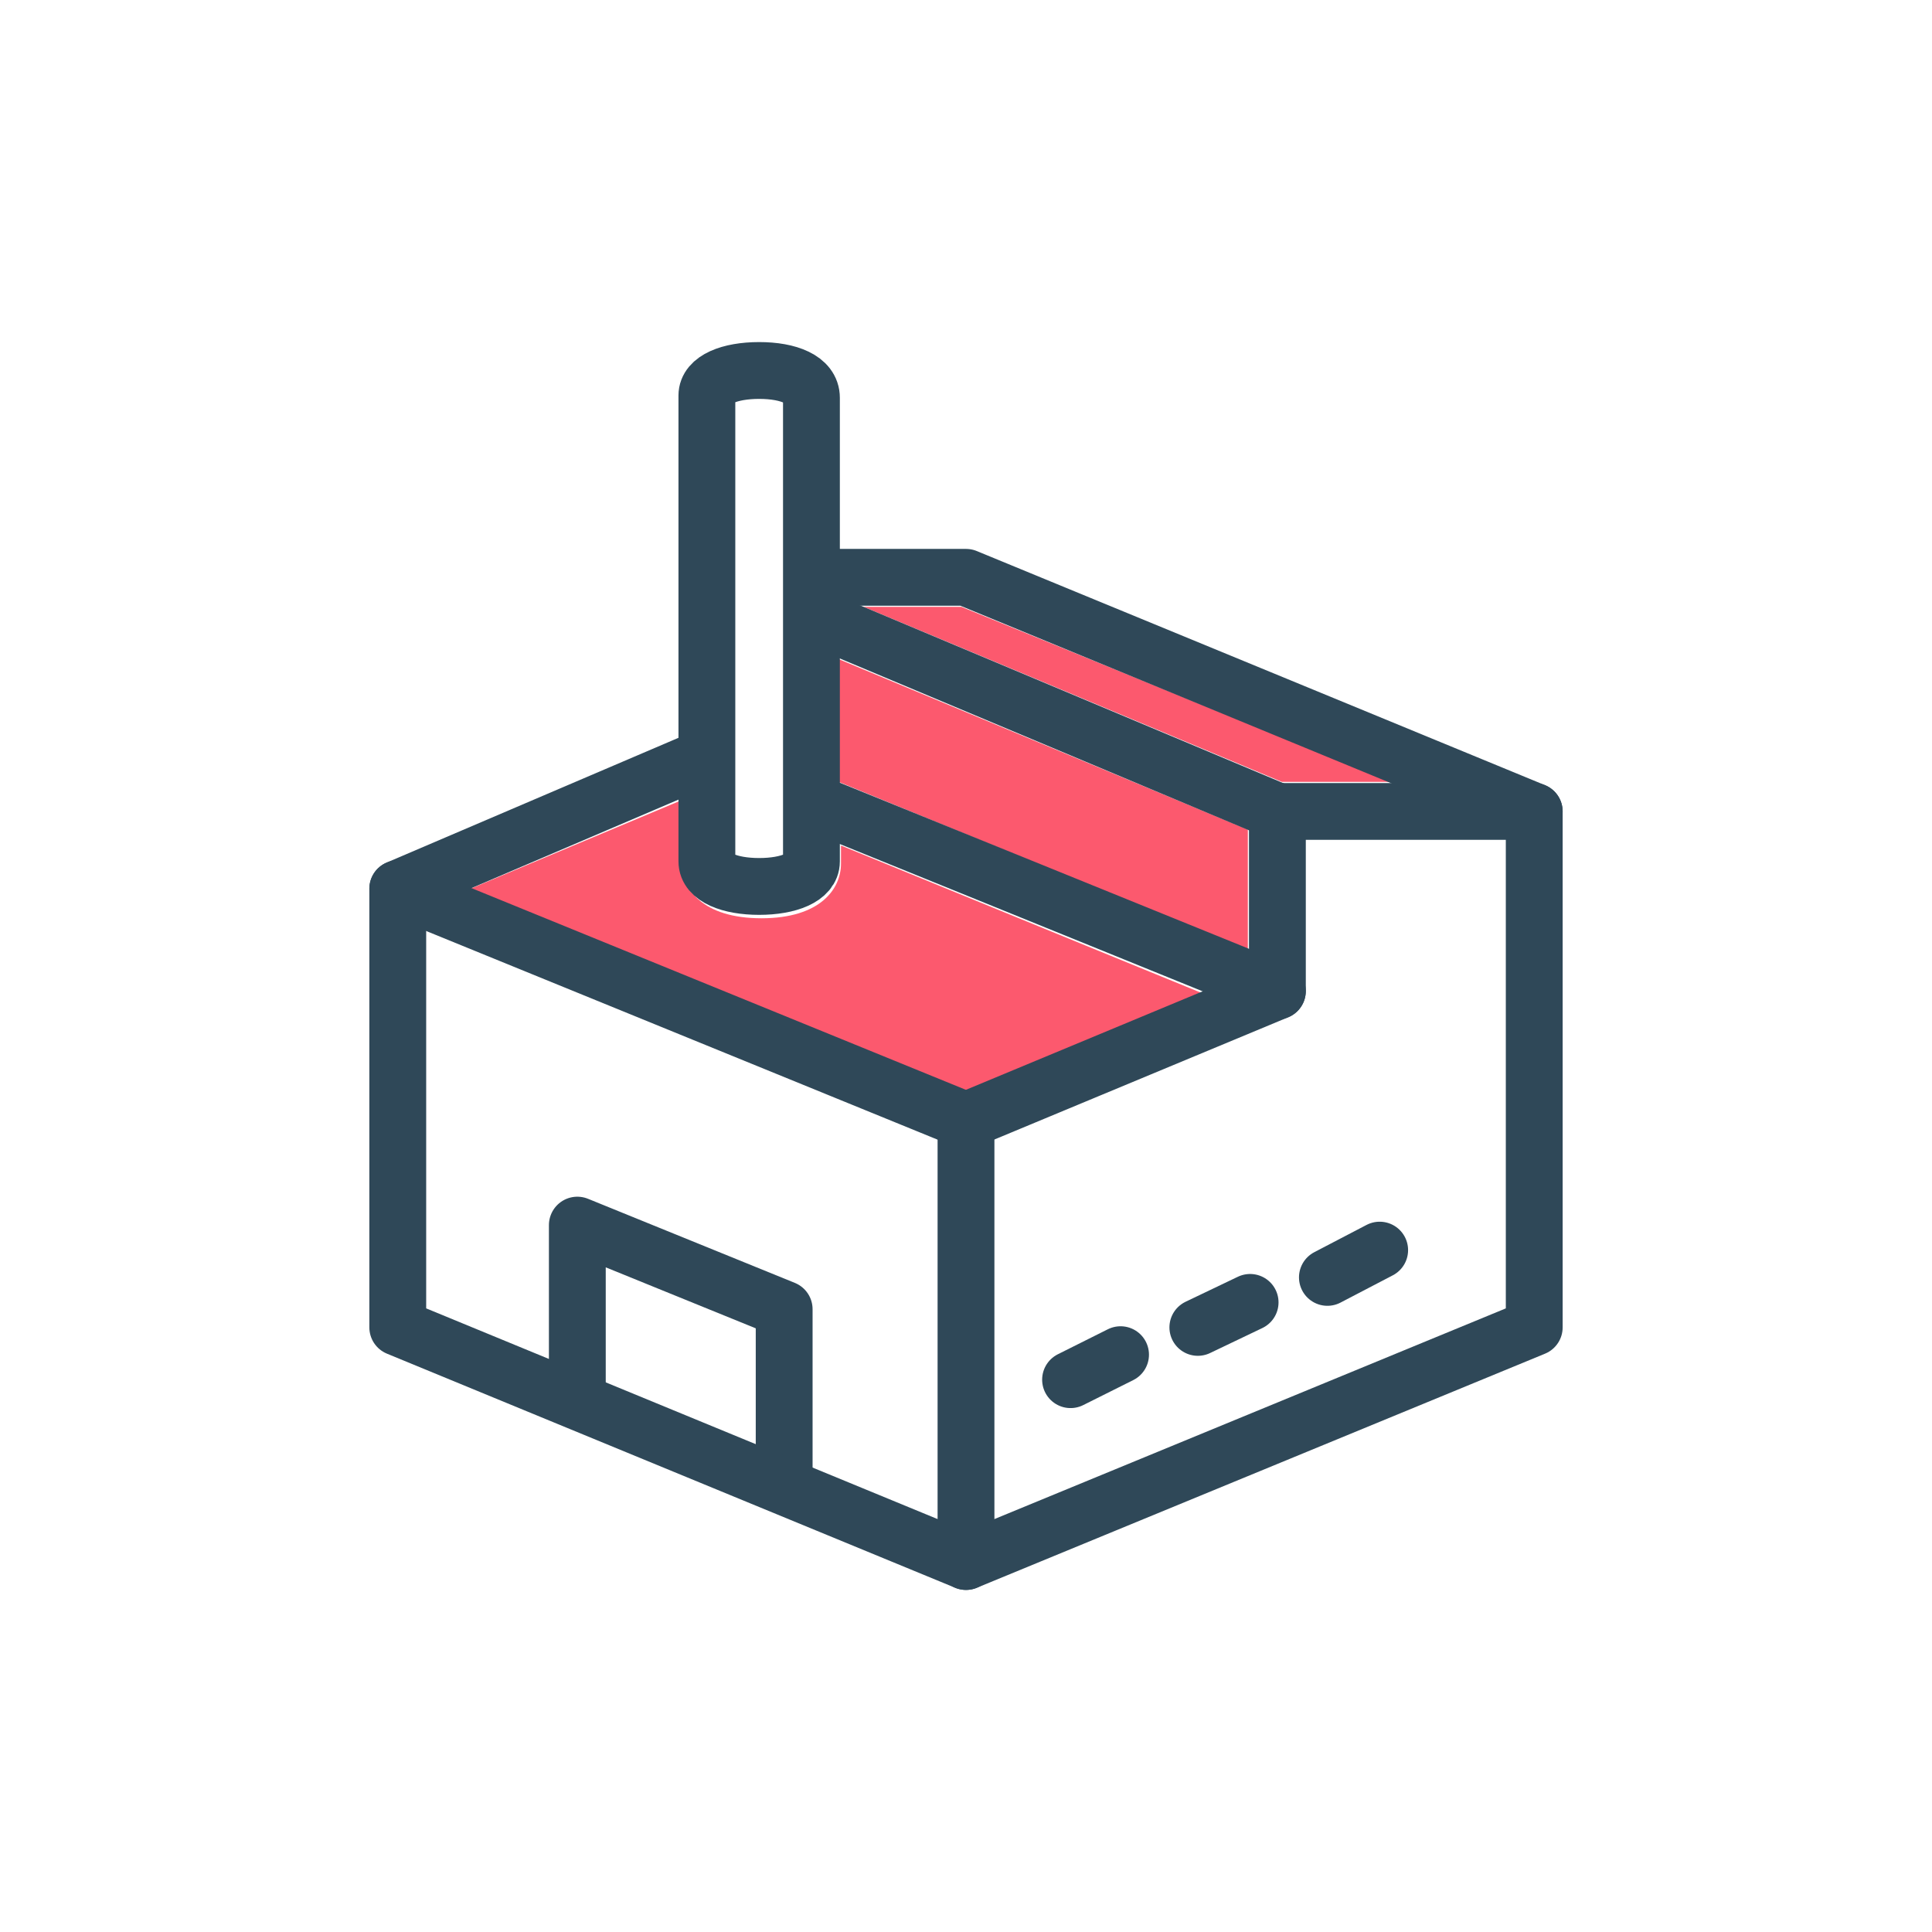 <?xml version="1.0" encoding="UTF-8"?> <svg xmlns="http://www.w3.org/2000/svg" xmlns:xlink="http://www.w3.org/1999/xlink" version="1.1" id="Livello_1" x="0px" y="0px" viewBox="0 0 85 85" style="enable-background:new 0 0 85 85;" xml:space="preserve"> <style type="text/css"> .st0{fill:#FC596E;} .st1{fill:none;stroke:#2F4858;stroke-width:2.5;stroke-linecap:round;stroke-linejoin:round;stroke-miterlimit:10;} </style> <g id="colore"> <g> <path class="st0" d="M20.7,39.1L42.5,48l10.4-4.3L37,37.2V38c0,1.1-0.9,2.4-3.5,2.4S30,39.1,30,38v-2.8L20.7,39.1z"></path> <polygon class="st0" points="38,26.7 56.4,34.4 61.2,34.4 42.3,26.7 "></polygon> <polygon class="st0" points="54.9,36.5 36.9,29 36.9,34.4 54.9,41.8 "></polygon> </g> </g> <g id="icone"> <g> <line class="st1" x1="42.5" y1="49.3" x2="42.5" y2="68.7"></line> <line class="st1" x1="42.5" y1="49.3" x2="17.5" y2="39.1"></line> <line class="st1" x1="56.2" y1="43.6" x2="36" y2="35.4"></line> <line class="st1" x1="56.2" y1="35.7" x2="36.2" y2="27.3"></line> <polyline class="st1" points="34.5,65.3 34.5,57.6 25.4,53.9 25.4,61.5 "></polyline> <polyline class="st1" points="56.2,35.7 56.2,43.6 42.5,49.3 "></polyline> <line class="st1" x1="67.5" y1="35.7" x2="56.2" y2="35.7"></line> <polyline class="st1" points="36.4,25.4 42.5,25.4 67.5,35.7 67.5,58.4 42.5,68.7 17.5,58.4 17.5,39.1 30.6,33.5 "></polyline> <path class="st1" d="M33.4,16.3c-1.3,0-2.3,0.4-2.3,1.1v20.5c0,0.7,1,1.1,2.3,1.1s2.3-0.4,2.3-1.1V17.5 C35.7,16.7,34.7,16.3,33.4,16.3z"></path> <line class="st1" x1="49.3" y1="59.6" x2="47.1" y2="60.7"></line> <line class="st1" x1="55" y1="57.3" x2="52.7" y2="58.4"></line> <line class="st1" x1="60.7" y1="55" x2="58.4" y2="56.2"></line> </g> </g> </svg> 